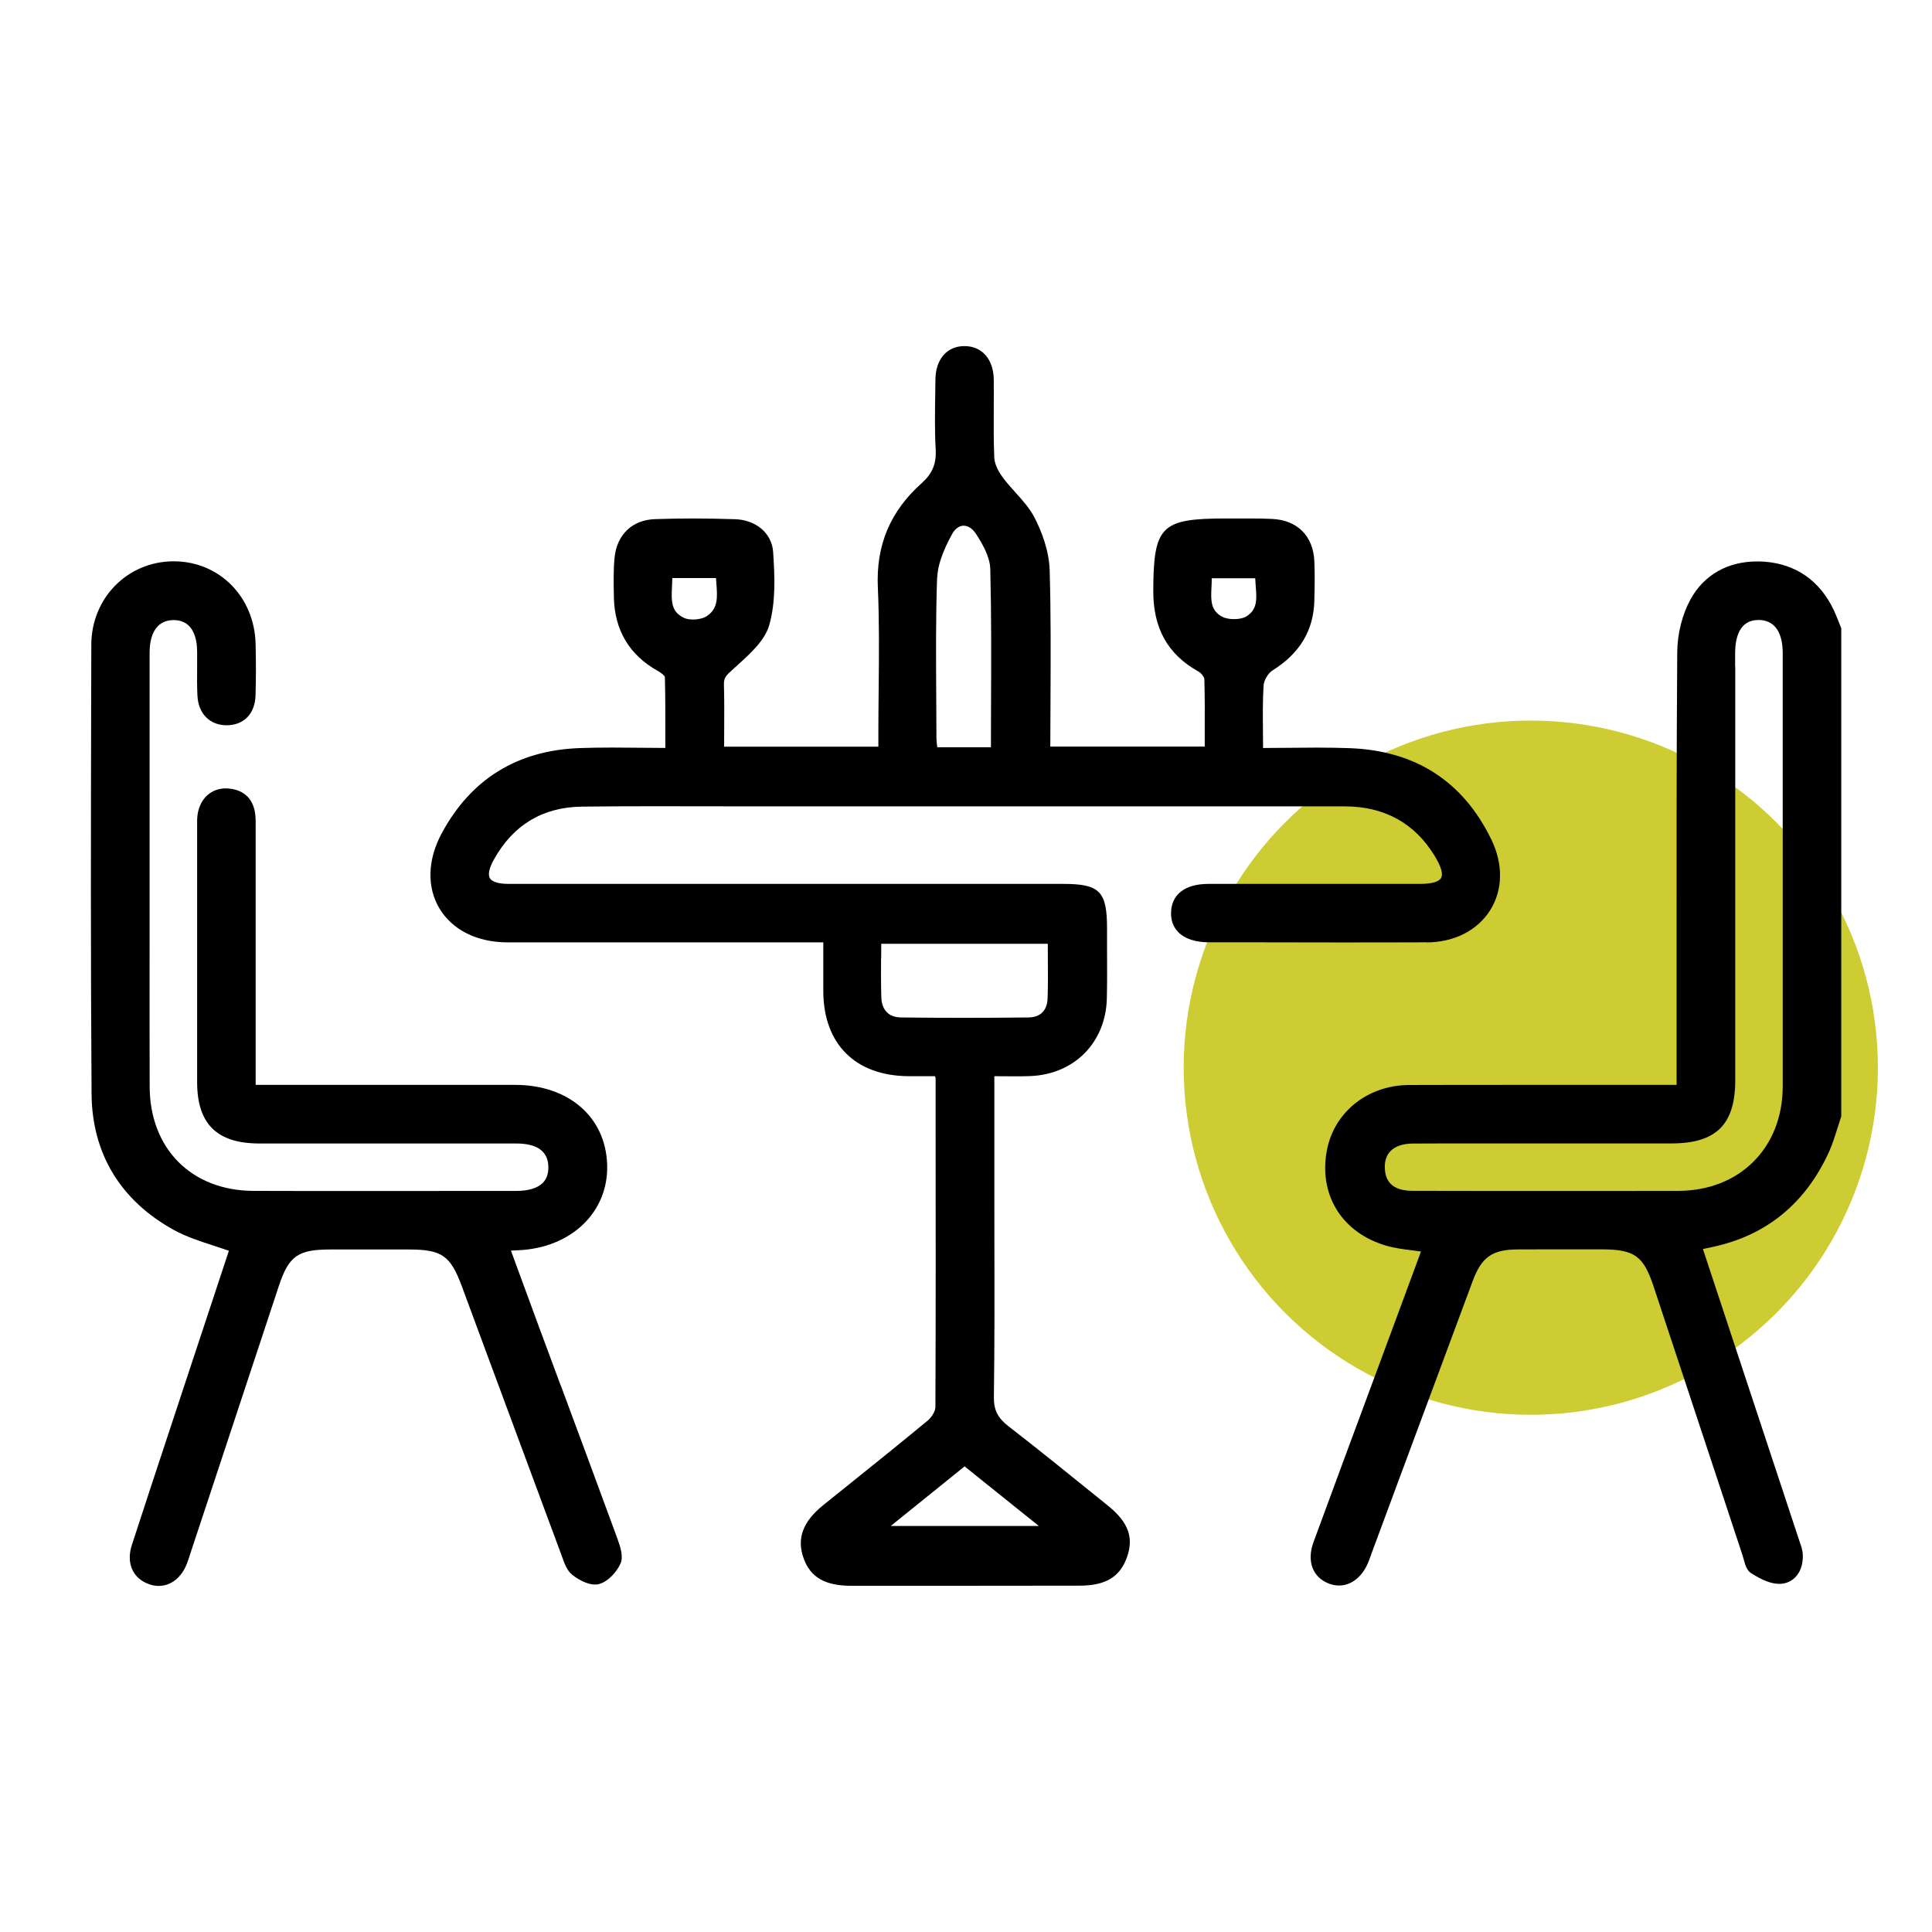 <svg xmlns="http://www.w3.org/2000/svg" id="Layer_1" data-name="Layer 1" viewBox="0 0 300 300"><circle cx="237.7" cy="165.79" r="53.9" fill="#cecc33"></circle><g><path d="M285.86,97.44c-.11-.28-.22-.56-.33-.84-.24-.61-.49-1.25-.78-1.86-2.16-4.56-5.88-7.16-10.76-7.52-.39-.03-.77-.04-1.15-.04-4.56,0-8.23,2.08-10.32,5.86-1.3,2.35-2.06,5.36-2.08,8.26-.12,16.45-.11,33.18-.1,49.36,0,5.04,0,10.08,0,15.12v2.68h-2.96c-3.69,0-7.38,0-11.07,0-3.69,0-7.38,0-11.07,0-5.47,0-10.94,0-16.41,.02-6.62,.02-11.92,4.39-12.88,10.63-1.04,6.73,2.6,12.35,9.27,14.31,1.32,.39,2.67,.56,4.11,.74,.44,.06,.88,.11,1.32,.17l-1.18,3.2-3.16,8.54-3.44,9.29c-2.98,8.03-5.96,16.06-8.91,24.1-1.08,2.93-.15,5.46,2.37,6.43,.52,.2,1.06,.31,1.59,.31,1.89,0,3.58-1.32,4.51-3.53,.15-.35,.27-.7,.4-1.05,.05-.15,.11-.3,.16-.45l4.38-11.81c3.77-10.16,7.54-20.32,11.32-30.47,1.39-3.72,3.02-4.86,7.01-4.88,1.8,0,3.59-.01,5.39-.01,1.5,0,3,0,4.5,0h3.05c5.18,0,6.55,.99,8.15,5.82l3.01,9.1c3.58,10.82,7.16,21.64,10.74,32.46,.07,.21,.13,.45,.2,.68,.24,.88,.48,1.78,1.17,2.22,1.78,1.13,3.16,1.66,4.36,1.66,.11,0,.22,0,.33-.01,2.07-.18,3.42-1.98,3.34-4.46-.02-.76-.28-1.49-.53-2.19-.06-.17-.12-.34-.17-.51-4.11-12.44-8.22-24.88-12.33-37.31l-2.48-7.51c.3-.07,.59-.13,.89-.19l.82-.18c8.21-1.81,14.21-6.74,17.84-14.66,.56-1.22,.96-2.52,1.35-3.77,.18-.57,.36-1.15,.55-1.71l.03-.09V97.55l-.04-.1Zm-16.43,6.07v-.63c0-.49,0-.99,0-1.48,.01-2.34,.65-5.13,3.61-5.13h.14c3.16,.09,3.63,3.21,3.64,5.06,0,8.2,0,16.39,0,24.59v9.5s0,10.14,0,10.14c0,7.72,0,15.44,0,23.16-.02,9.52-6.69,16.18-16.23,16.2-6.07,0-12.14,.01-18.21,.01-7.67,0-15.34,0-23-.02-2.79,0-4.21-1.12-4.34-3.41-.06-1.15,.22-2.07,.85-2.73,.73-.78,1.94-1.19,3.49-1.2,3.19-.02,6.38-.02,9.57-.02,2.08,0,4.16,0,6.25,0,2.08,0,4.16,0,6.25,0h5.86s5.25,0,5.25,0c2.33,0,4.66,0,6.99,0,6.94,0,9.9-2.94,9.9-9.82,0-15.48,0-30.97,0-46.45v-17.76Z"></path><path d="M221.49,146.34c4.32-.02,7.93-1.85,9.92-5.03,1.96-3.13,2.02-7.11,.18-10.92-4.37-9.02-11.73-13.8-21.88-14.21-1.57-.06-3.24-.09-5.26-.09-1.44,0-2.89,.01-4.36,.03-1.31,.01-2.63,.03-3.96,.03,0-.84-.01-1.66-.02-2.46-.02-2.52-.05-4.89,.1-7.26,.05-.79,.7-1.9,1.38-2.32,4.25-2.67,6.38-6.21,6.5-10.84,.05-1.95,.09-4.04,0-6.12-.17-3.92-2.62-6.38-6.55-6.57-.99-.05-2.04-.07-3.4-.07-.62,0-1.24,0-1.86,0-.62,0-1.23,0-1.85,0h-.1c-10.06,0-11.22,1.16-11.25,11.26-.02,5.78,2.26,9.86,6.98,12.48,.48,.26,.94,.9,.95,1.2,.08,2.75,.07,5.56,.06,8.27,0,.73,0,1.47,0,2.21h-23.98c0-2.42,.01-4.83,.03-7.23,.03-6.61,.07-13.45-.13-20.14-.09-3.17-1.33-6.19-2.34-8.17-.75-1.46-1.89-2.72-2.98-3.93-.67-.75-1.37-1.52-1.96-2.32-.47-.64-1.27-1.9-1.32-3.07-.11-2.52-.09-5.1-.08-7.59,0-1.49,.02-3.03,0-4.54-.04-3.14-1.81-5.19-4.53-5.2h-.03c-2.7,0-4.46,2.03-4.5,5.17,0,.75-.02,1.51-.03,2.26-.04,2.82-.09,5.74,.07,8.61,.13,2.23-.51,3.76-2.2,5.27-4.86,4.34-7.08,9.62-6.78,16.15,.23,5.2,.18,10.5,.13,15.63-.02,2.23-.05,4.54-.05,6.81v2.3h-23.95c0-.84,0-1.67,.01-2.49,.01-2.48,.03-4.82-.04-7.19-.03-1.04,.42-1.45,1.24-2.18l.27-.25c.23-.21,.46-.42,.69-.63,1.94-1.76,4.15-3.75,4.83-6.12,1.03-3.58,.87-7.58,.61-11.38-.2-2.88-2.62-4.97-5.91-5.08-2.18-.07-4.36-.11-6.48-.11-2.01,0-4.02,.03-5.97,.1-3.51,.12-5.91,2.41-6.26,5.98-.19,1.96-.15,3.96-.11,5.9v.24c.11,5.14,2.41,9,6.86,11.47,.61,.34,1.03,.76,1.06,.91,.08,2.9,.07,5.77,.07,8.81,0,.74,0,1.48,0,2.22-1.35,0-2.68-.02-3.98-.03-1.43-.01-2.84-.03-4.23-.03-1.97,0-3.59,.03-5.11,.08-9.68,.36-16.88,4.82-21.41,13.25-2.2,4.09-2.32,8.33-.35,11.64,2,3.35,5.86,5.28,10.59,5.28,6.41,0,12.81,0,19.22,0h13.47s13.47,0,13.47,0h2.86v2.15c0,1.87,0,3.65,0,5.44,.03,8.21,4.99,13.14,13.25,13.19,.57,0,1.14,0,1.71,0h1.46s.93,0,.93,0c.01,.04,.02,.07,.03,.11,.03,.11,.06,.22,.06,.25v6.39c.02,14.62,.03,29.74-.03,44.61,0,.61-.54,1.57-1.18,2.1-4.22,3.49-8.56,6.98-12.77,10.36l-3.45,2.77c-3.23,2.6-4.19,5.26-3.03,8.37,1.07,2.88,3.34,4.17,7.36,4.17,11.8,0,23.61,0,35.41-.02,4.1,0,6.32-1.34,7.42-4.46,1.06-3.03,.19-5.4-2.92-7.92l-1.41-1.14c-4.59-3.71-9.34-7.56-14.08-11.23-1.68-1.3-2.3-2.54-2.27-4.57,.11-8.12,.1-16.38,.08-24.37,0-2.89-.01-5.78-.01-8.67v-16.75c.54,0,1.06,0,1.56,.01,.63,0,1.25,.01,1.84,.01,.84,0,1.53-.01,2.18-.04,6.85-.26,11.74-5.23,11.89-12.09,.06-2.57,.04-5.18,.03-7.71,0-1.05,0-2.09,0-3.14,0-5.74-1.14-6.9-6.79-6.9h-6.81s-16.24,0-16.24,0h-16.24c-15.61,0-31.23,0-46.84,0-1.56,0-2.57-.31-2.91-.88-.33-.57-.12-1.56,.61-2.88,2.99-5.4,7.6-8.17,13.71-8.24,3.29-.04,6.83-.06,11.14-.06,2.72,0,5.44,0,8.17,.01,2.72,0,5.45,.01,8.17,.01h29.26s23.94,0,23.94,0h37.69c6.2,0,10.93,2.6,14.04,7.74,.99,1.63,1.31,2.77,.97,3.38-.34,.61-1.47,.92-3.36,.92-3.46,0-6.92,0-10.38,0h-5.62s-5.62,0-5.62,0c-3.71,0-7.43,0-11.14,0-3.63,0-5.74,1.62-5.81,4.44-.03,1.24,.35,2.27,1.12,3.05,1.01,1.03,2.66,1.58,4.79,1.58h6.97c4.24,.01,8.48,.02,12.72,.02,4.71,0,9.43,0,14.14-.02Zm-28-50.6c-.45,.26-1.13,.4-1.88,.4s-1.44-.15-1.89-.4c-1.77-1-1.7-2.58-1.6-4.59,.02-.45,.04-.9,.04-1.36h6.75c.02,.42,.05,.85,.08,1.26,.16,1.96,.29,3.65-1.51,4.69Zm-83.75-.06c-.49,.32-1.3,.52-2.12,.52-.56,0-1.06-.09-1.42-.26-1.96-.94-1.98-2.5-1.85-4.96,.02-.4,.04-.81,.05-1.22h6.78c.02,.29,.04,.58,.06,.86,.16,2.08,.3,3.88-1.5,5.06Zm35.78-5.9c.07-1.9,.8-4.07,2.31-6.83,.47-.85,1.11-1.32,1.81-1.32s1.38,.46,1.91,1.27c.93,1.42,2.17,3.53,2.22,5.45,.17,6.85,.15,13.57,.12,20.69,0,2.32-.02,4.64-.02,6.99h-8.33c0-.05-.01-.1-.02-.15-.06-.45-.11-.88-.11-1.31,0-2.12-.02-4.25-.03-6.37-.04-6.04-.08-12.29,.13-18.42Zm-8.69,58.99c0-.73,.01-1.47,.01-2.22h25.86c0,.75,0,1.5,.01,2.24,.02,2.15,.03,4.19-.04,6.25-.07,1.88-1.12,2.93-2.97,2.95-3.42,.04-6.87,.06-10.25,.06-3.18,0-6.39-.02-9.53-.06-1.92-.02-3.01-1.15-3.07-3.16-.06-2-.05-3.98-.04-6.07Zm1.5,88.17l7.41-5.98,4.04-3.26,7.65,6.14,3.88,3.11h-22.98Z"></path><path d="M87.07,215.15c-1.14-3.07-2.28-6.14-3.41-9.2-1.03-2.79-2.06-5.59-3.11-8.45l-1.21-3.31c.42-.02,.75-.03,1.08-.05,8.27-.33,14.1-5.93,13.86-13.3-.24-7.4-5.99-12.38-14.3-12.38h-15.54s-11.12,0-11.12,0h-11.12s-2.5,0-2.5,0v-9.19s0-30.13,0-30.13c0-.19,0-.38,0-.57,0-.6,.01-1.23-.04-1.85-.2-2.55-1.68-4.07-4.17-4.28-.14-.01-.28-.02-.42-.02-2.28,0-4,1.57-4.38,4.01-.09,.59-.09,1.19-.08,1.77v.43s0,7.49,0,7.49c0,10.63,0,21.26,0,31.89,0,6.51,3.07,9.54,9.64,9.55,4.8,0,9.59,0,14.39,0h7.19s7.19,0,7.19,0c3.71,0,7.42,0,11.13,0,3.27,0,4.95,1.22,5,3.62,.02,1.05-.26,1.88-.85,2.48-.82,.84-2.24,1.27-4.23,1.27h-8.81c-4.99,0-9.99,.01-14.98,.01-5.63,0-11.26,0-16.89-.02-9.64-.02-16.13-6.54-16.15-16.21-.02-7.49-.02-15.12-.01-22.49,0-3.25,0-6.5,0-9.75v-9.52c0-8.54,0-17.08,0-25.62,0-1.85,.48-4.97,3.65-5.04h.1c3.13,0,3.62,3.06,3.63,4.89,0,.78,0,1.56,0,2.33-.01,1.49-.03,3.04,.05,4.56,.15,2.76,1.93,4.55,4.54,4.55,2.69-.02,4.39-1.8,4.48-4.64,.07-2.41,.08-5.02,.01-7.96-.16-7.33-5.63-12.86-12.72-12.86h-.05c-7.13,.03-12.72,5.71-12.74,12.94l-.02,7.33c-.05,20.46-.09,41.63,.06,62.44,.07,9.25,4.49,16.56,12.78,21.12,1.91,1.05,3.95,1.71,6.12,2.42,.79,.26,1.61,.52,2.42,.81l-2.16,6.54c-1.71,5.17-3.44,10.38-5.16,15.6l-1.83,5.55c-1.95,5.9-3.97,12-5.92,18.01-.91,2.8,.15,5.19,2.69,6.08,.49,.17,.99,.26,1.49,.26,1.89,0,3.53-1.29,4.37-3.45,.15-.38,.27-.77,.4-1.15l.12-.38,5.46-16.5,8.29-25.07c1.55-4.68,2.96-5.69,7.98-5.69,1.89,0,3.78,0,5.66,0h6.49c5.2,0,6.51,.92,8.3,5.73l3.73,10.08c3.88,10.49,7.77,20.98,11.67,31.47,.06,.15,.11,.31,.17,.47,.35,.99,.75,2.11,1.56,2.76,.88,.7,2.33,1.52,3.54,1.52,.21,0,.41-.02,.6-.07,1.44-.38,2.81-1.93,3.36-3.19,.47-1.08,.01-2.53-.5-3.93-2.9-7.91-5.88-15.94-8.76-23.7Z"></path></g></svg>